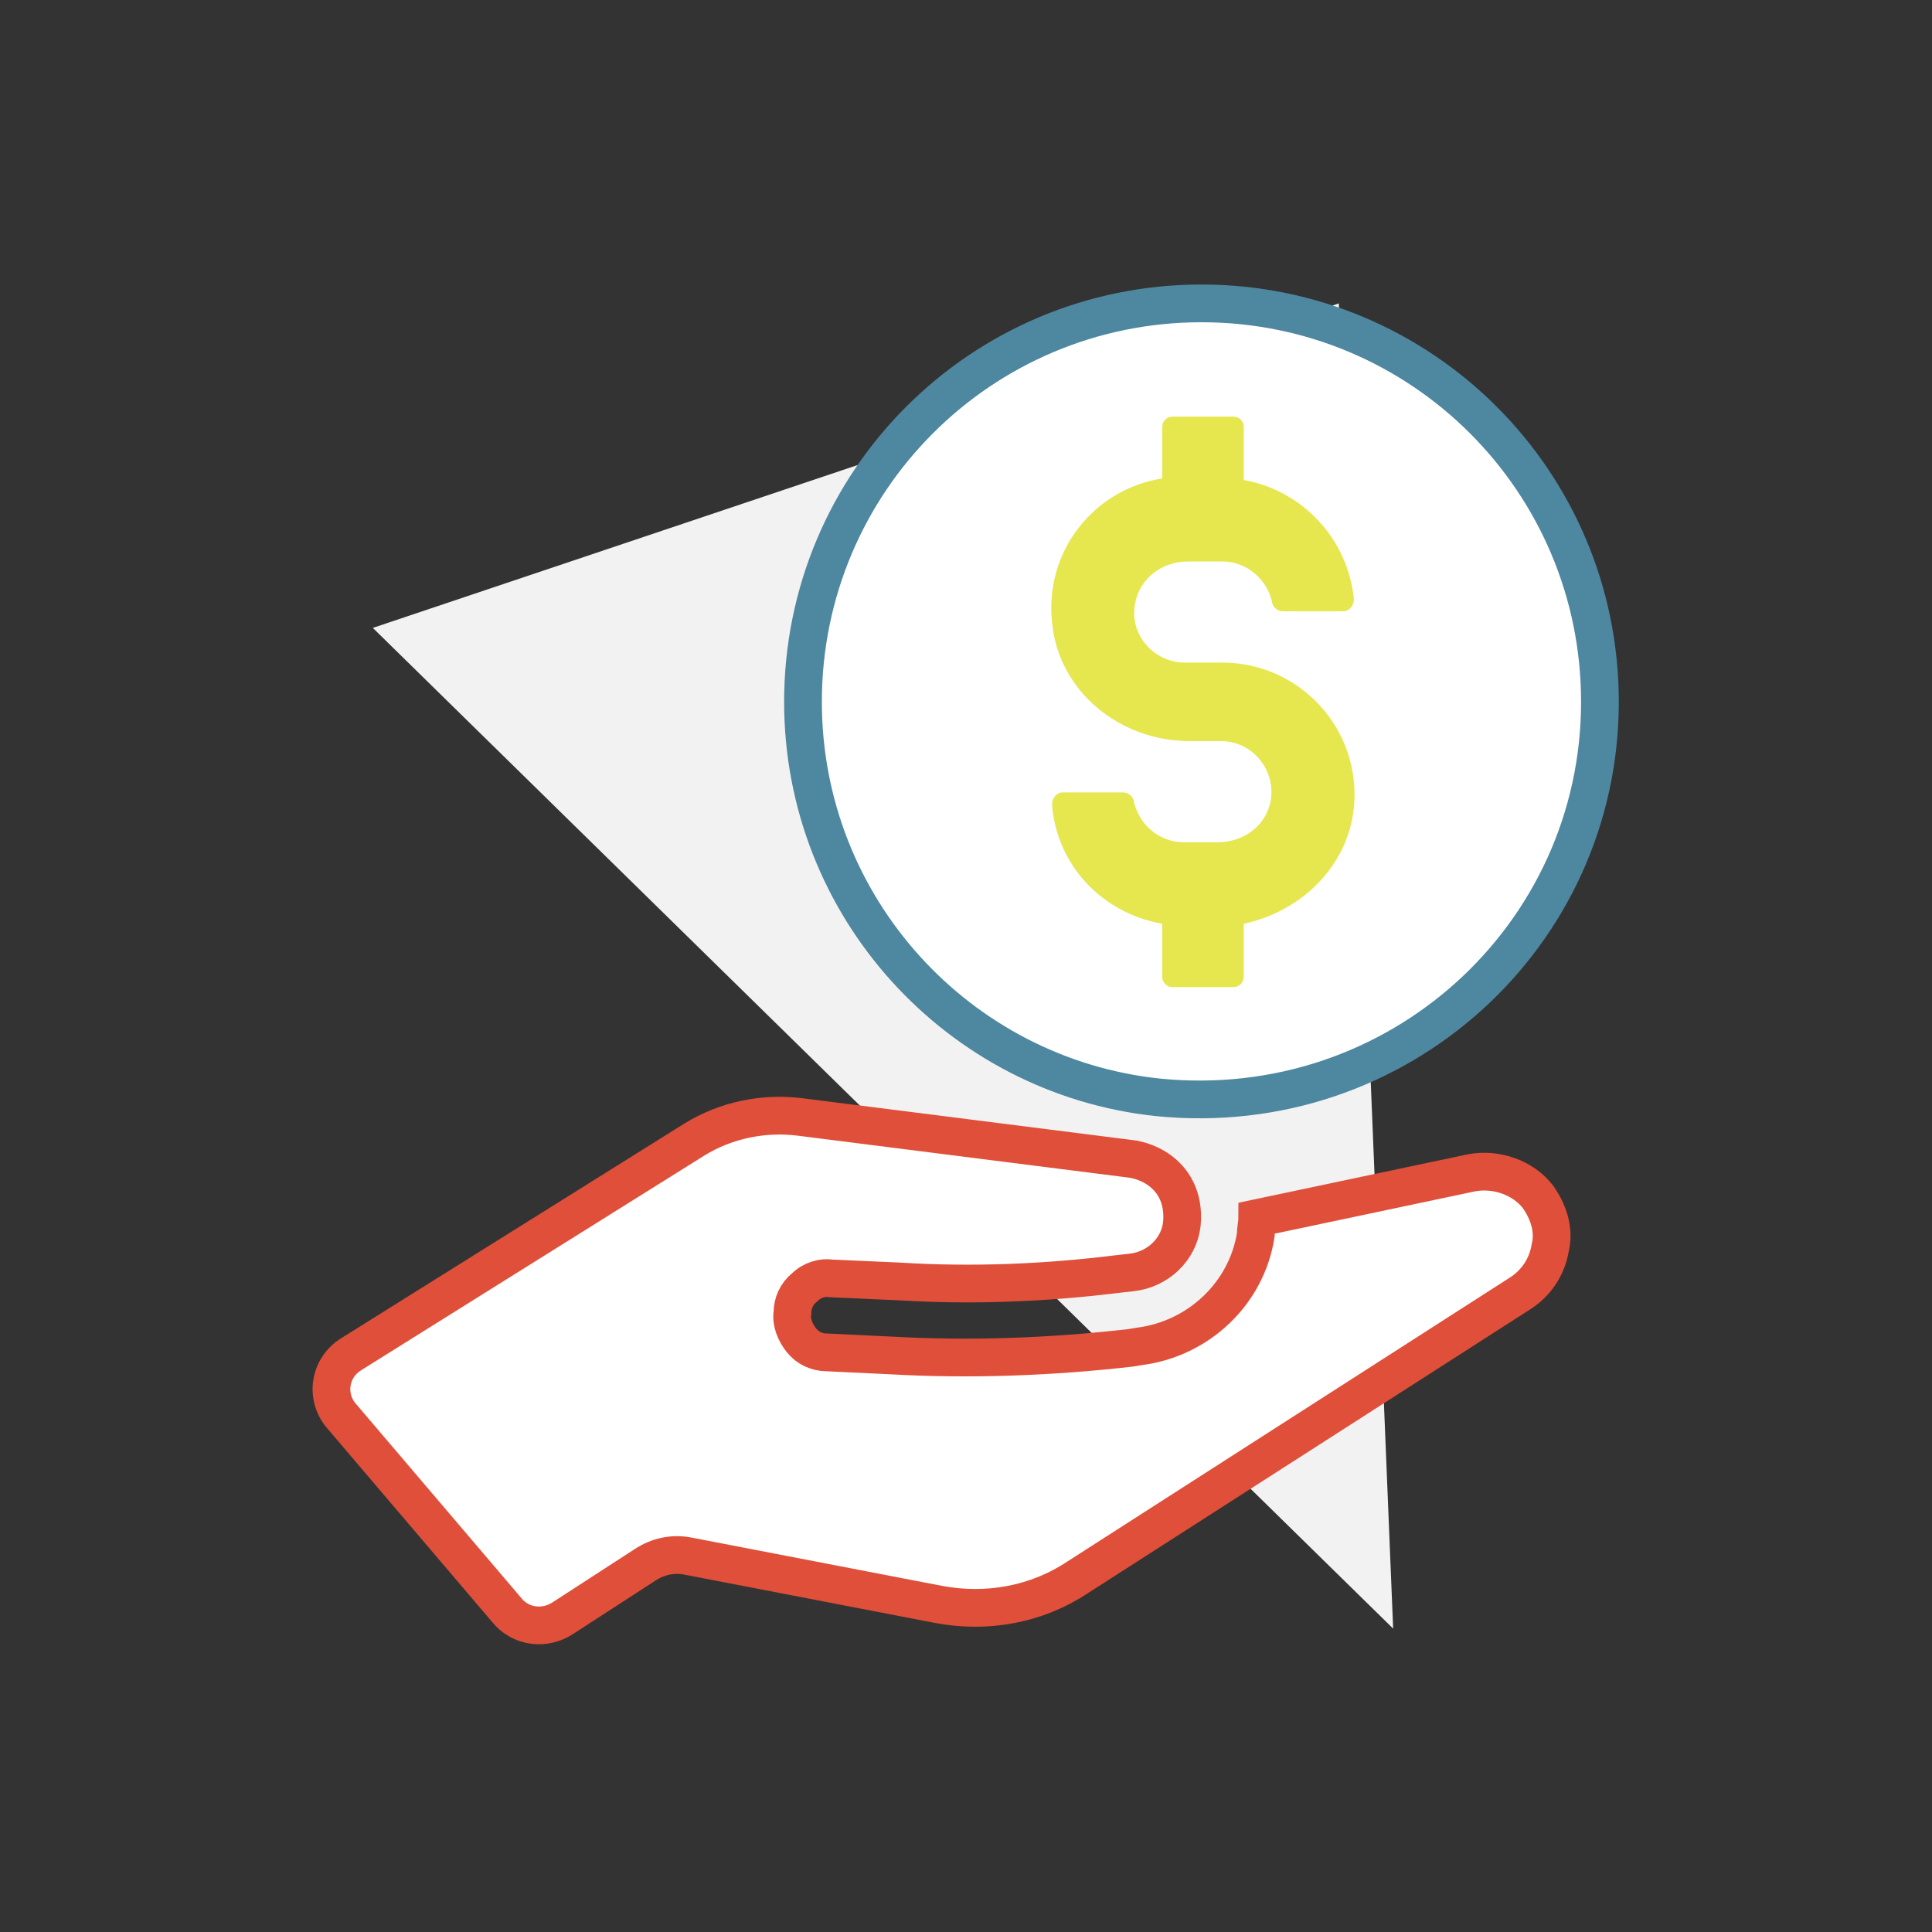 <?xml version="1.0" encoding="utf-8"?>
<!-- Generator: Adobe Illustrator 27.9.3, SVG Export Plug-In . SVG Version: 9.03 Build 53313)  -->
<svg version="1.1" xmlns="http://www.w3.org/2000/svg" xmlns:xlink="http://www.w3.org/1999/xlink" x="0px" y="0px"
	 viewBox="0 0 128 128" style="enable-background:new 0 0 128 128;" xml:space="preserve">
<rect x="0" y="0" width="128" height="128" fill="#333333" stroke="none"/>
<style type="text/css">
	.st0{fill:#F2F2F2;}
	.st1{fill:#FFFFFF;stroke:#4E87A0;stroke-width:2.5;stroke-miterlimit:10;}
	.st2{fill:#FFFFFF;stroke:#DF4F39;stroke-width:2.5;stroke-miterlimit:10;}
	.st3{fill:#E6E64F;}
</style>
<g id="Layer_2">
	<g>
		<g>
			<polygon class="st0" points="24.7,41.6 88.7,20.1 92.3,107.9 			"/>
		</g>
		<g>
			<g>
				<g>
					<path class="st1" d="M79.6,20.1c-14.6,0-26.4,11.8-26.4,26.4c0,13.6,10.3,24.8,23.5,26.2C92.6,74.3,106,62,106,46.5
						C106,31.9,94.2,20.1,79.6,20.1z"/>
				</g>
			</g>
			<g>
				<g>
					<path class="st2" d="M101.9,79.3c-1-1.3-2.8-1.9-4.4-1.6l-14.2,3c0,0.3-0.1,0.7-0.1,1.1c-0.6,3.9-3.8,6.9-7.7,7.4l-0.6,0.1
						c-5.3,0.6-10.6,0.8-15.9,0.5l-4.2-0.2c-0.7,0-1.3-0.3-1.7-0.8c-0.4-0.5-0.7-1.2-0.6-1.8c0-0.7,0.3-1.3,0.8-1.7
						c0.5-0.5,1.2-0.7,1.8-0.6l4.5,0.2c4.8,0.3,9.7,0.1,14.5-0.5l0.9-0.1c1.7-0.2,3.1-1.5,3.3-3.2c0.1-1-0.1-2-0.7-2.8
						c-0.6-0.8-1.5-1.3-2.5-1.5l-22.1-2.8c-2.4-0.3-4.9,0.2-7,1.5L23.3,89.7c-1.5,0.9-1.8,2.9-0.6,4.2l10.9,12.8
						c0.9,1.1,2.5,1.3,3.7,0.5l5.4-3.5c0.9-0.6,1.9-0.8,2.9-0.6l16.6,3.2c3.2,0.6,6.5,0,9.2-1.8l29.3-18.8c1.1-0.7,1.8-1.8,2-3
						C103,81.5,102.6,80.3,101.9,79.3z"/>
				</g>
			</g>
		</g>
		<path class="st3" d="M69.7,53.3c0-0.4,0.3-0.8,0.7-0.8h4c0.3,0,0.6,0.2,0.7,0.5c0.3,1.6,1.7,2.8,3.3,2.8h2.3
			c1.7,0,3.2-1.1,3.5-2.8c0.3-2.1-1.3-3.9-3.3-3.9h-2.1c-4.6,0-8.7-3.3-9.1-7.9c-0.5-4.7,2.8-8.8,7.3-9.5v-3.4
			c0-0.4,0.3-0.7,0.7-0.7h4c0.4,0,0.7,0.3,0.7,0.7v3.5c3.9,0.7,6.9,3.9,7.3,7.9c0,0.4-0.3,0.8-0.7,0.8h-4c-0.3,0-0.6-0.2-0.7-0.5
			c-0.3-1.6-1.7-2.8-3.3-2.8h-2.3c-1.7,0-3.2,1.1-3.5,2.8c-0.4,2.1,1.3,3.9,3.3,3.9h2.5c5.1,0,9.2,4.4,8.7,9.6
			c-0.4,3.9-3.5,6.9-7.3,7.7v3.5c0,0.4-0.3,0.7-0.7,0.7h-4c-0.4,0-0.7-0.3-0.7-0.7v-3.5C73,60.5,70,57.3,69.7,53.3z"/>
	</g>
</g>
<g id="Layer_1">
	<g>
	</g>
	<g>
	</g>
	<g>
	</g>
	<g>
	</g>
	<g>
	</g>
	<g>
	</g>
</g>
</svg>
